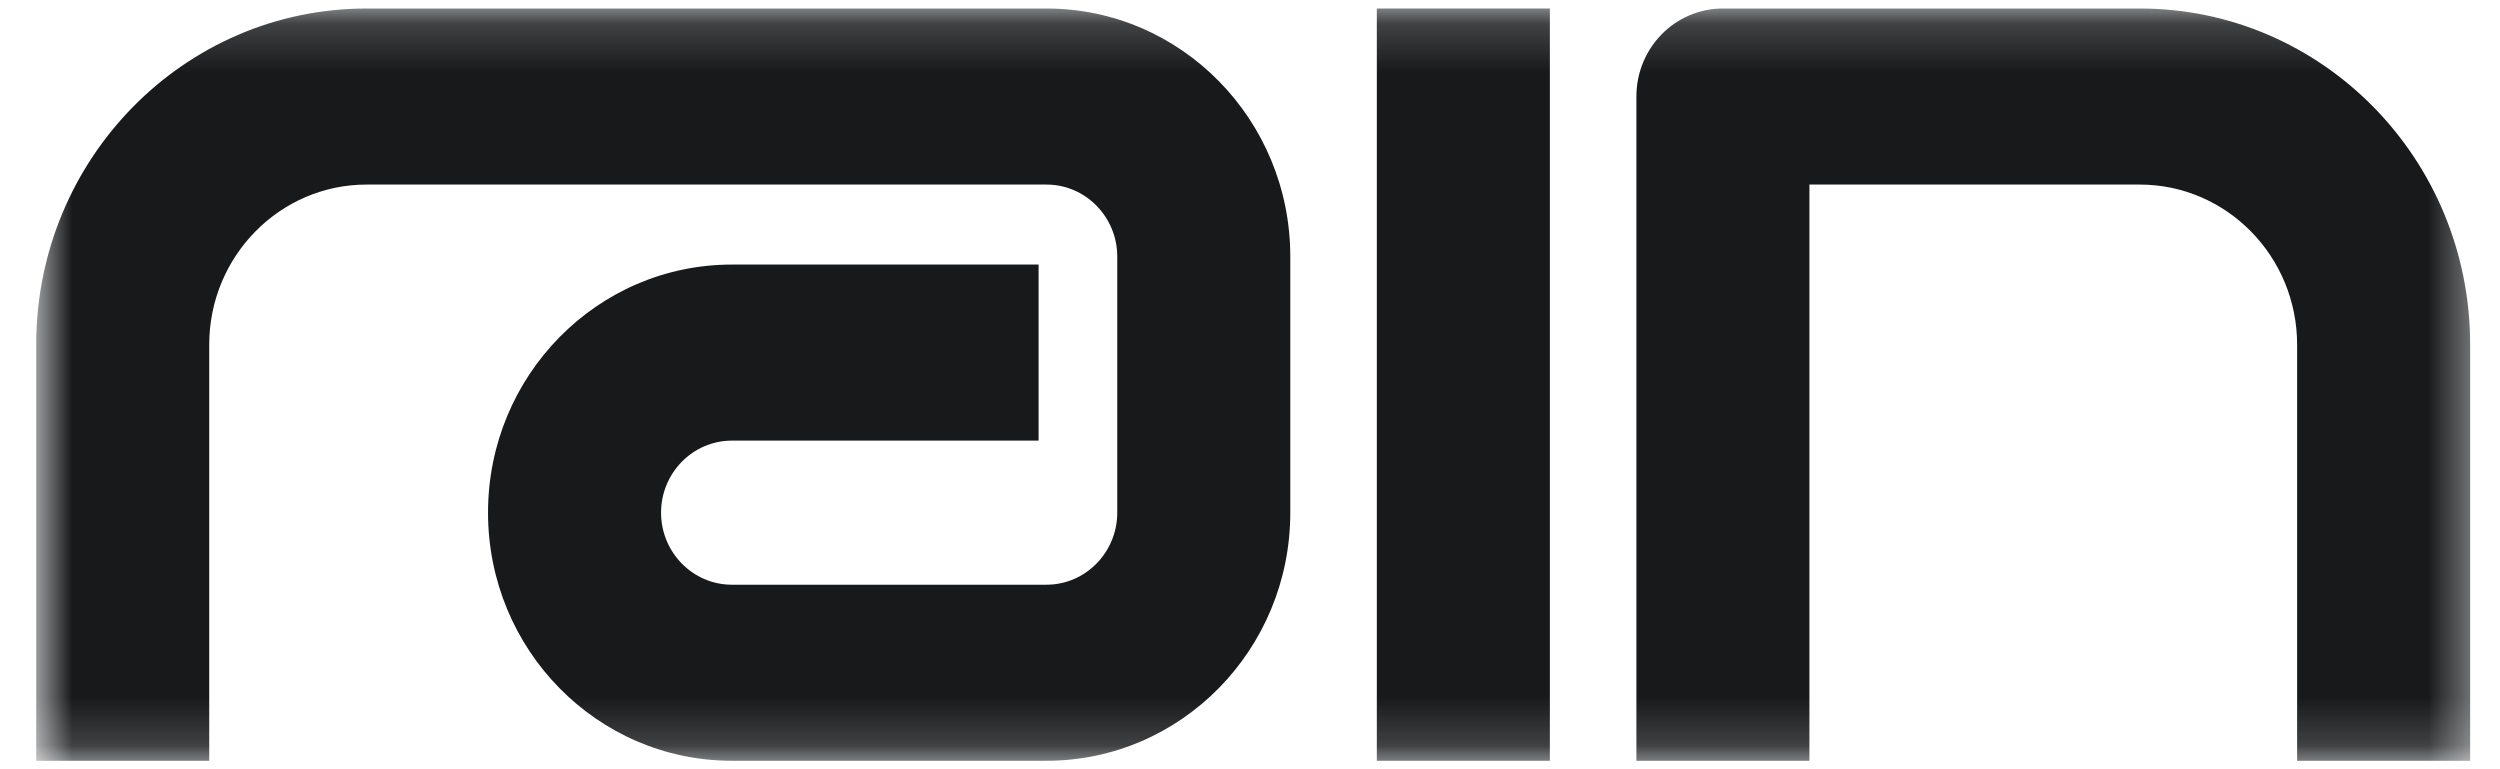<svg width="52" height="16" viewBox="0 0 52 16" fill="none" xmlns="http://www.w3.org/2000/svg">
<mask id="mask0_871_812" style="mask-type:luminance" maskUnits="userSpaceOnUse" x="0" y="0" width="52" height="16">
<path d="M51.57 0.177H0.753V15.824H51.57V0.177Z" fill="white"/>
</mask>
<g mask="url(#mask0_871_812)">
<path d="M47.78 7.168C47.78 5.332 46.312 3.839 44.508 3.839H37.636V15.824H34.037V2.008C34.037 0.995 34.842 0.177 35.837 0.177H44.508C48.303 0.177 51.379 3.306 51.379 7.168V15.824H47.78V7.168Z" fill="#17191B"/>
<path d="M32.237 0.177H28.638V15.824H32.237V0.177Z" fill="#17191B"/>
<path d="M21.767 15.824C24.567 15.824 26.838 13.513 26.838 10.663V5.337C26.838 2.487 24.567 0.177 21.767 0.177H7.625C3.829 0.177 0.753 3.306 0.753 7.168V15.824H4.352V7.168C4.352 5.332 5.82 3.839 7.625 3.839H21.767C22.578 3.839 23.239 4.511 23.239 5.337V10.663C23.239 11.489 22.578 12.162 21.767 12.162H15.222C14.411 12.162 13.75 11.489 13.75 10.663C13.75 9.838 14.411 9.165 15.222 9.165H21.603V5.503H15.222C12.421 5.503 10.151 7.814 10.151 10.663C10.151 13.513 12.421 15.824 15.222 15.824H21.767Z" fill="#17191B"/>
</g>
</svg>
